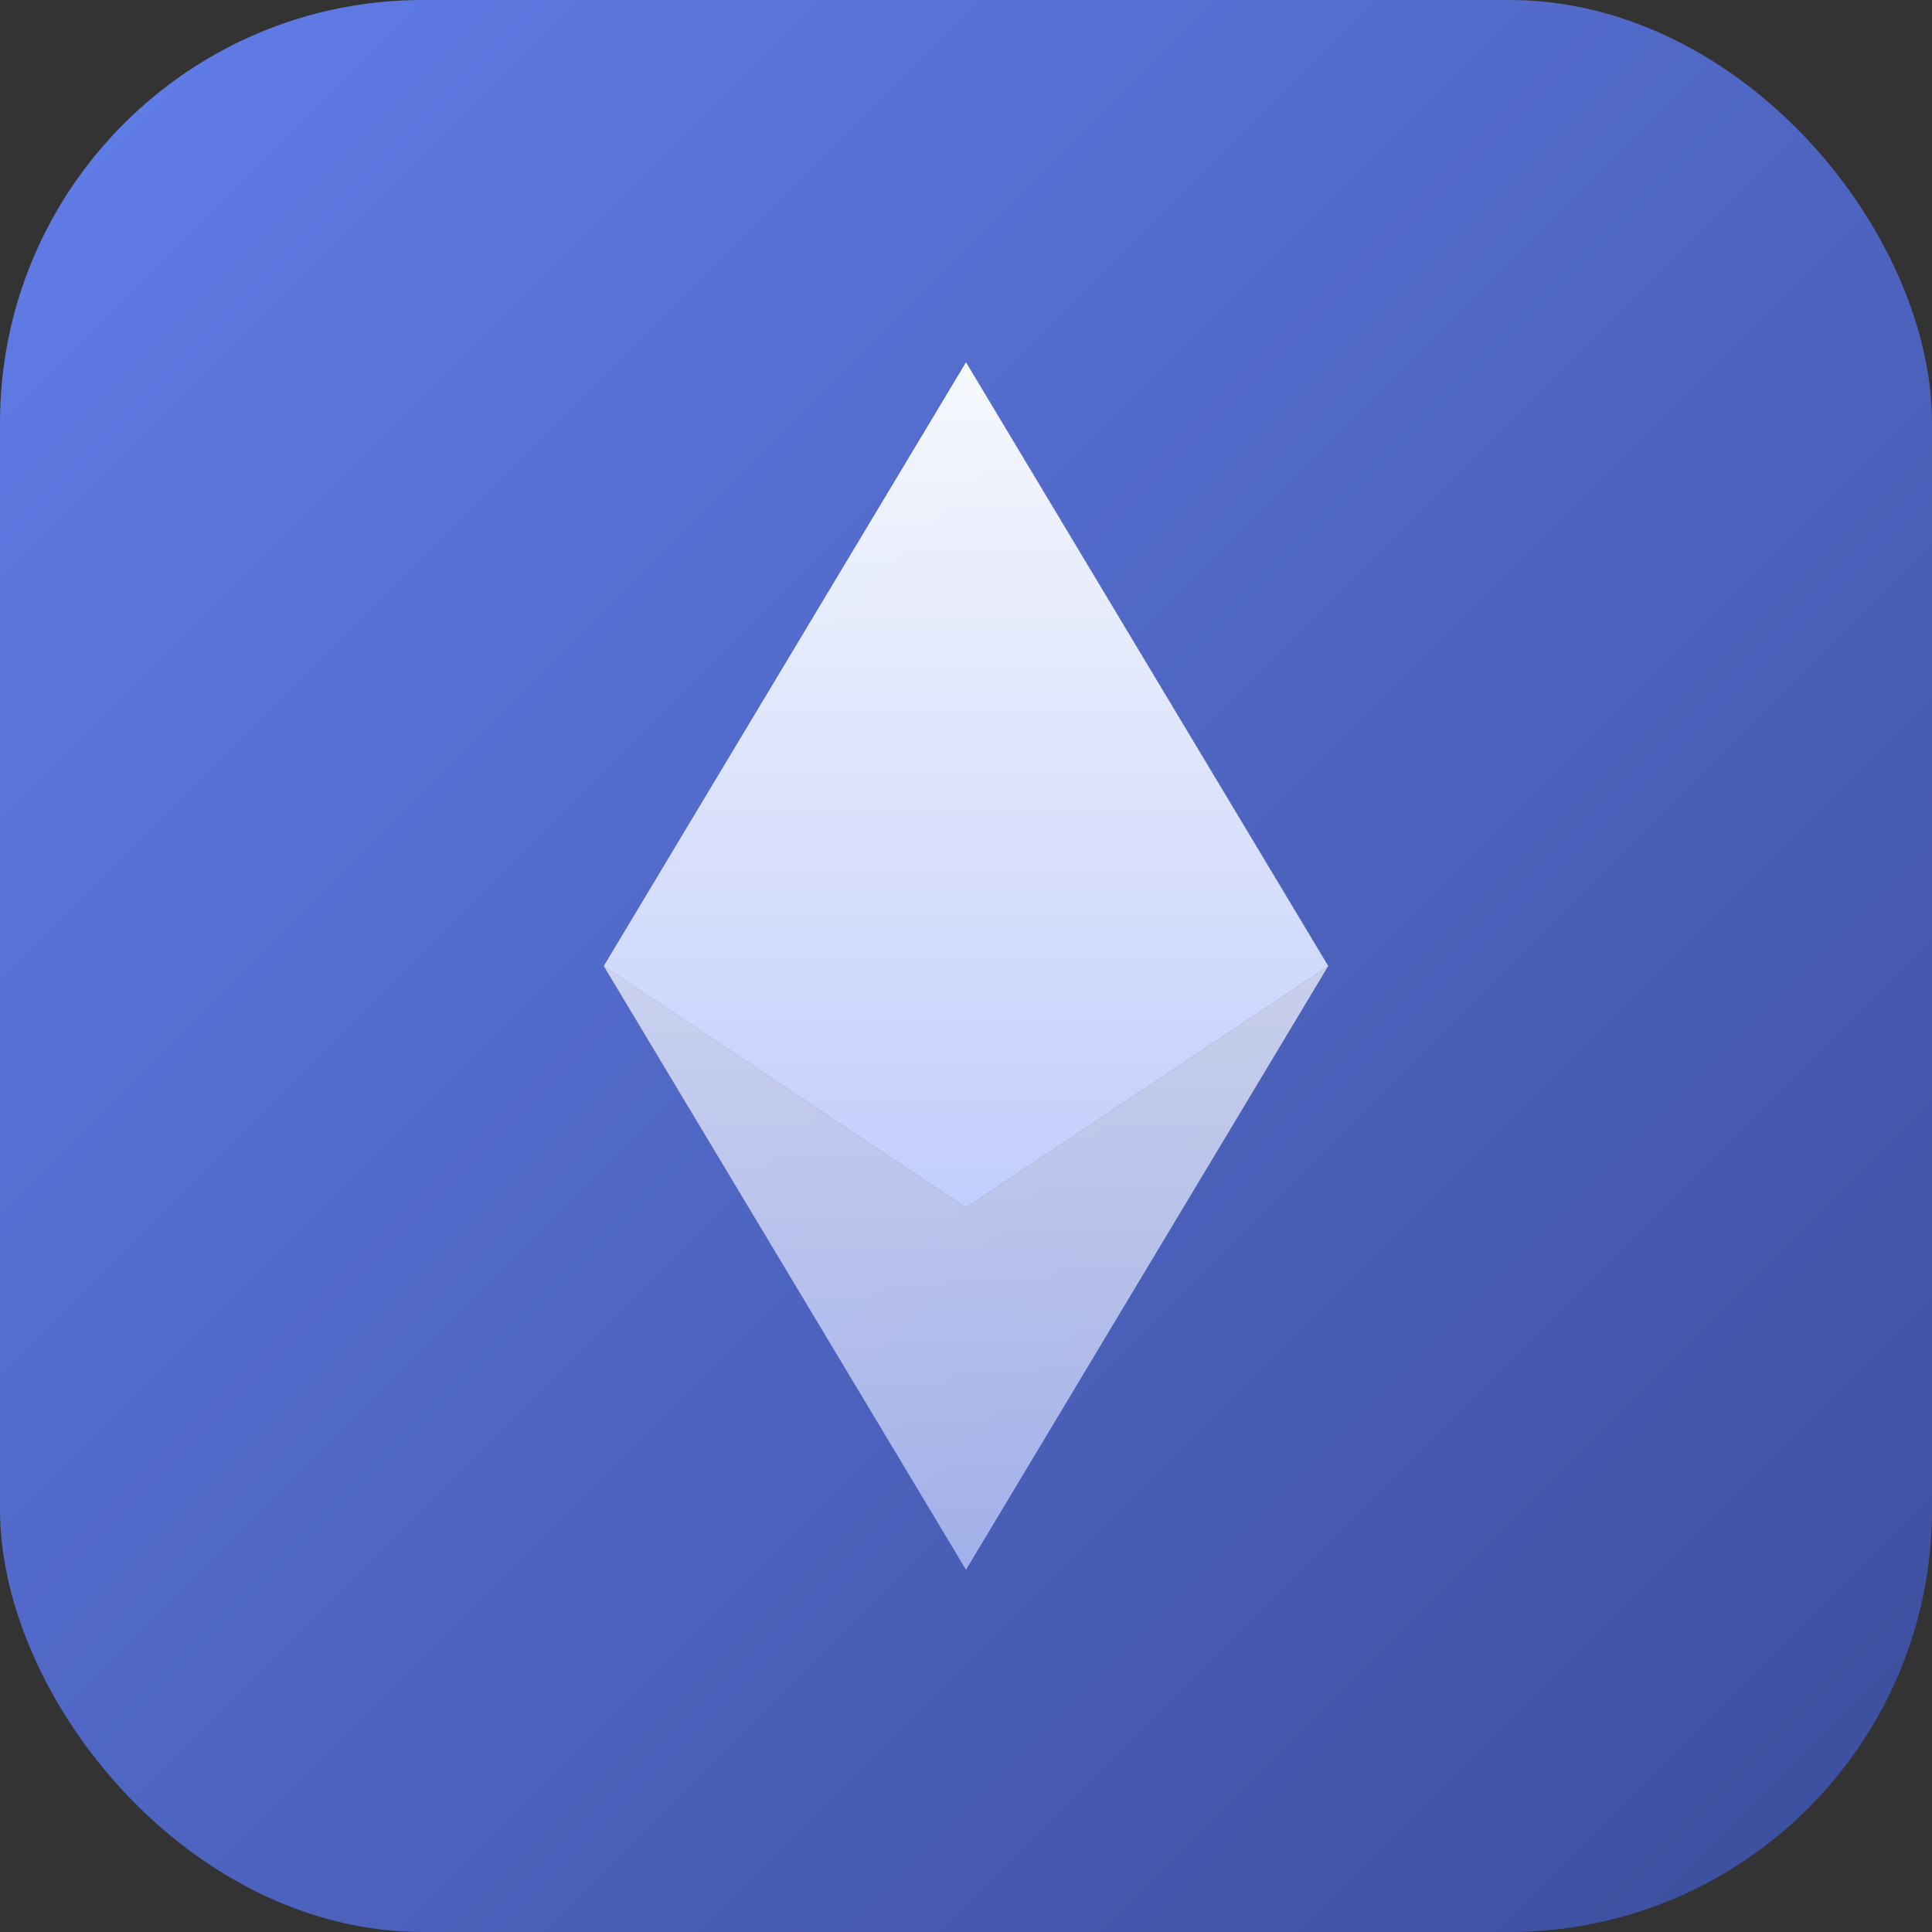<svg xmlns="http://www.w3.org/2000/svg" viewBox="0 0 64 64">
  <rect x="0" y="0" width="64" height="64" fill="#333333" stroke="none"/>
  <defs>
    <linearGradient id="bg" x1="0%" y1="0%" x2="100%" y2="100%">
      <stop offset="0%" stop-color="#627eea"/>
      <stop offset="100%" stop-color="#3b4d9b"/>
    </linearGradient>
    <linearGradient id="eth" x1="50%" y1="0%" x2="50%" y2="100%">
      <stop offset="0%" stop-color="#fff"/>
      <stop offset="100%" stop-color="#c8d4ff"/>
    </linearGradient>
  </defs>
  <rect width="64" height="64" rx="14" fill="url(#bg)"/>
  <g transform="translate(32, 32)">
    <polygon points="0,-20 12,0 0,8 -12,0" fill="url(#eth)" opacity="0.95"/>
    <polygon points="0,8 12,0 0,20 -12,0" fill="url(#eth)" opacity="0.7"/>
  </g>
</svg>
